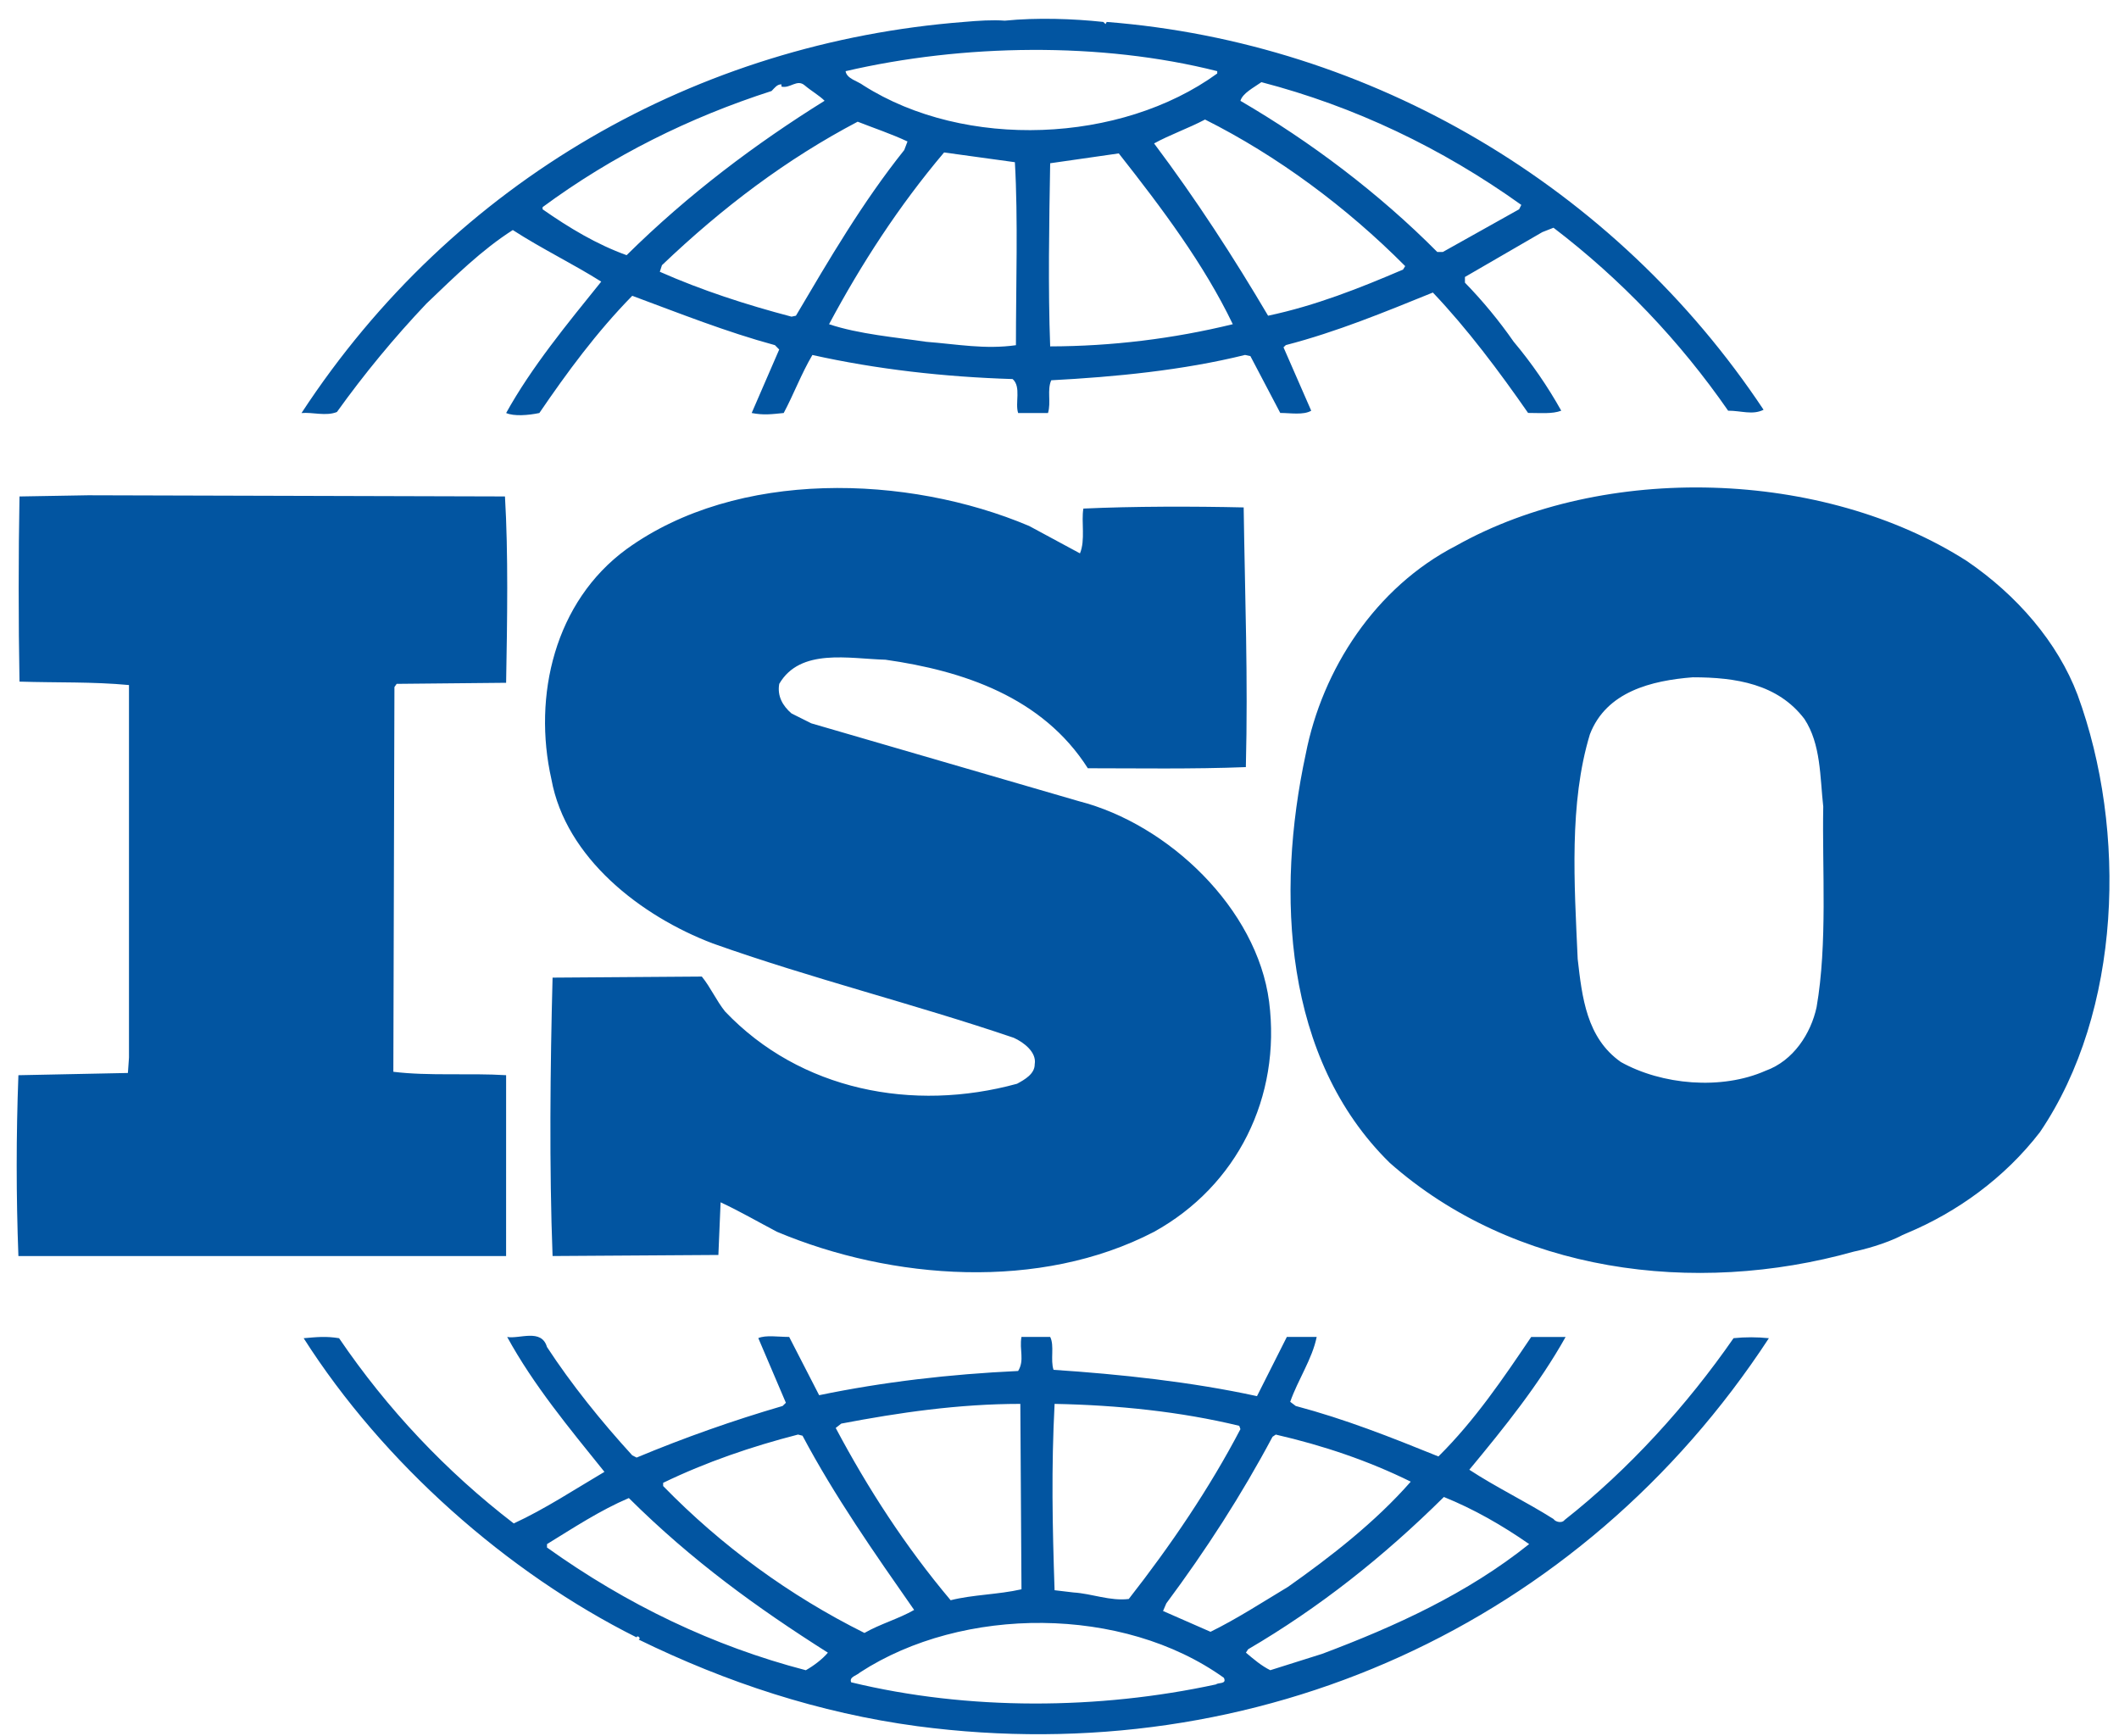 <svg width="105" height="86" viewBox="0 0 105 86" fill="none" xmlns="http://www.w3.org/2000/svg">
<g id="iso 2" clip-path="url(#clip0_679_46881)">
<g id="Group">
<path id="Vector" d="M102.948 34.431C101.961 31.817 99.934 29.485 97.467 27.802C90.345 23.242 79.49 22.917 72.152 27.04C68.15 29.098 65.519 33.17 64.701 37.364C63.216 44.253 63.599 52.451 68.863 57.615C75 63.041 83.933 64.24 91.876 62.011C92.254 61.938 93.45 61.634 94.274 61.193L94.507 61.092C96.974 60.058 99.326 58.375 101.083 56.095C105.137 50.118 105.415 41.162 102.948 34.431ZM90.015 49.902C89.735 51.209 88.863 52.562 87.489 53.053C85.301 54.024 82.341 53.755 80.314 52.62C78.614 51.421 78.395 49.414 78.177 47.515C78.01 43.771 77.743 39.807 78.782 36.384C79.597 34.264 81.846 33.719 83.879 33.559C86.014 33.559 88.093 33.888 89.412 35.624C90.233 36.87 90.182 38.5 90.345 39.968C90.287 43.061 90.562 46.75 90.015 49.902ZM25.079 53.274C23.269 53.162 21.242 53.322 19.491 53.105L19.545 34.042L19.655 33.884L25.079 33.831C25.135 30.736 25.189 27.418 25.022 24.598L4.368 24.54L0.966 24.599C0.912 27.475 0.912 30.838 0.966 33.773C2.831 33.832 4.581 33.773 6.391 33.943V52.405L6.338 53.164L0.912 53.275C0.799 56.261 0.799 59.25 0.912 62.235H25.078L25.079 53.274ZM85.901 66.304C83.602 69.62 80.698 72.823 77.526 75.314C77.411 75.484 77.082 75.42 76.978 75.264C75.604 74.397 74.125 73.688 72.807 72.823C74.562 70.707 76.263 68.59 77.578 66.245H75.873C74.511 68.262 73.083 70.378 71.276 72.165C68.863 71.189 66.672 70.321 64.206 69.664L63.932 69.457C64.316 68.36 65.026 67.33 65.244 66.243H63.765L62.286 69.177C59.057 68.472 55.494 68.088 52.205 67.873C52.039 67.386 52.257 66.679 52.039 66.243H50.615C50.502 66.896 50.779 67.388 50.45 67.93C47.053 68.088 43.766 68.472 40.59 69.13L39.105 66.243C38.563 66.243 37.954 66.139 37.575 66.301L38.942 69.506L38.779 69.664C36.323 70.381 33.908 71.234 31.546 72.22L31.328 72.109C29.79 70.425 28.31 68.587 27.103 66.74C26.832 65.811 25.735 66.355 25.132 66.245C26.442 68.638 28.201 70.753 29.951 72.928C28.473 73.8 26.999 74.772 25.457 75.484C22.105 72.91 19.184 69.811 16.802 66.306C16.144 66.2 15.71 66.248 15.047 66.306C18.993 72.497 25.132 77.925 31.543 81.129C31.543 81.129 31.543 81.081 31.602 81.081C31.649 81.081 31.758 81.181 31.649 81.239C35.981 83.357 40.587 84.877 45.459 85.531C62.284 87.755 78.341 80.537 87.651 66.306C87.07 66.246 86.483 66.245 85.901 66.304ZM63.056 71.19L63.217 71.081C65.579 71.624 67.822 72.385 69.905 73.414C68.15 75.419 65.903 77.16 63.823 78.626C62.564 79.383 61.299 80.206 59.983 80.853L57.631 79.822L57.792 79.446C59.769 76.787 61.523 74.069 63.056 71.19ZM52.257 69.56C55.383 69.62 58.508 69.944 61.407 70.647L61.465 70.812C59.934 73.741 58.011 76.571 55.932 79.227C54.996 79.338 54.123 78.963 53.192 78.904L52.256 78.793C52.149 75.588 52.091 72.764 52.257 69.56ZM41.686 70.537C44.535 69.994 47.492 69.56 50.559 69.56L50.616 78.747C49.463 79.01 48.203 79.01 47.106 79.289C44.859 76.621 42.998 73.741 41.411 70.753L41.686 70.537ZM32.859 73.472C35.001 72.437 37.245 71.672 39.543 71.08L39.766 71.137C41.35 74.124 43.325 76.946 45.297 79.77C44.536 80.207 43.6 80.469 42.835 80.91C39.129 79.064 35.757 76.603 32.86 73.631V73.472H32.859ZM39.93 82.757C35.327 81.558 31.049 79.496 27.105 76.677V76.508C28.42 75.701 29.74 74.83 31.16 74.226C34.286 77.33 37.516 79.665 41.023 81.887C40.75 82.213 40.313 82.54 39.93 82.757ZM60.258 83.459C54.451 84.716 47.982 84.764 42.176 83.355C42.066 83.084 42.45 83.026 42.614 82.867C47.71 79.552 55.652 79.552 60.644 83.132C60.806 83.459 60.369 83.355 60.258 83.459ZM65.52 81.944L62.945 82.756C62.505 82.539 62.124 82.213 61.737 81.886L61.847 81.719C65.356 79.664 68.532 77.159 71.547 74.173C73.027 74.769 74.453 75.588 75.772 76.507C72.7 78.963 69.137 80.584 65.52 81.944ZM16.695 20.414C18.051 18.523 19.534 16.727 21.133 15.04C22.553 13.683 23.873 12.38 25.41 11.398C26.835 12.321 28.422 13.089 29.792 13.954C28.094 16.062 26.34 18.189 25.08 20.464C25.461 20.634 26.177 20.58 26.726 20.464C28.094 18.458 29.569 16.45 31.329 14.656C33.68 15.528 35.984 16.447 38.399 17.102L38.611 17.318L37.247 20.464C37.852 20.58 38.235 20.523 38.834 20.464C39.325 19.546 39.707 18.518 40.255 17.589C43.437 18.298 46.781 18.676 50.178 18.782C50.614 19.167 50.287 19.978 50.451 20.464H51.93C52.091 19.931 51.875 19.326 52.091 18.842C55.272 18.674 58.613 18.348 61.693 17.587L61.959 17.644L63.439 20.461C63.933 20.461 64.59 20.578 64.973 20.35L63.6 17.209L63.715 17.099C66.231 16.447 68.591 15.471 71.001 14.495C72.705 16.286 74.29 18.404 75.719 20.46C76.319 20.46 76.923 20.52 77.362 20.349C76.685 19.136 75.895 17.991 75.004 16.93C74.28 15.89 73.473 14.912 72.59 14.005V13.724L76.426 11.501L76.979 11.284C80.316 13.831 83.235 16.89 85.632 20.349C86.289 20.349 86.839 20.577 87.388 20.303C80.037 9.234 67.93 2.112 54.84 1.087L54.782 1.193L54.67 1.087C53.192 0.927 51.377 0.864 49.79 1.024C49.189 0.977 48.478 1.024 47.764 1.087C34.615 2.112 22.506 8.904 14.94 20.466C15.488 20.414 16.146 20.635 16.695 20.414ZM39.44 15.643L39.221 15.69C36.972 15.099 34.777 14.386 32.695 13.466L32.801 13.14C35.815 10.263 38.992 7.872 42.499 6.03C43.325 6.356 44.147 6.625 44.968 7.01L44.807 7.434C42.721 10.047 41.081 12.865 39.44 15.643ZM50.341 17.104C48.81 17.321 47.44 17.056 45.899 16.936C44.427 16.718 42.56 16.56 41.081 16.064C42.67 13.092 44.536 10.208 46.781 7.554L50.289 8.037C50.451 10.855 50.341 14.116 50.341 17.104ZM52.038 17.163C51.93 14.276 51.987 11.076 52.038 8.089C53.138 7.93 54.338 7.761 55.437 7.601C57.573 10.312 59.661 13.092 61.087 16.064C58.124 16.787 55.087 17.156 52.038 17.163ZM69.524 13.356C67.383 14.274 65.189 15.145 62.836 15.643C61.138 12.764 59.276 9.887 57.187 7.107C57.956 6.682 58.892 6.356 59.712 5.923C63.281 7.713 66.729 10.263 69.63 13.186L69.524 13.356ZM62.505 4.071C67.109 5.269 71.438 7.329 75.384 10.153L75.274 10.37L71.497 12.484H71.218C68.318 9.563 64.922 7.01 61.465 4.996C61.575 4.615 62.125 4.341 62.505 4.071ZM60.316 3.526V3.641C55.545 7.107 47.821 7.434 42.782 4.23C42.499 4.013 41.959 3.907 41.9 3.527C47.711 2.176 54.557 2.067 60.316 3.526ZM26.887 10.263C30.342 7.713 34.176 5.813 38.233 4.509C38.399 4.339 38.504 4.179 38.721 4.179V4.29C39.158 4.397 39.489 3.905 39.871 4.227C40.202 4.509 40.589 4.723 40.86 4.993C37.465 7.107 34.12 9.61 31.05 12.644C29.57 12.111 28.206 11.292 26.886 10.37L26.887 10.263ZM50.397 53.698C45.247 55.112 39.654 54.034 35.929 50.118C35.493 49.575 35.216 48.928 34.776 48.387L27.381 48.44C27.264 52.836 27.213 57.888 27.381 62.234L35.597 62.181L35.707 59.572C36.642 60.006 37.575 60.548 38.504 61.035C44.203 63.428 51.539 63.971 57.185 61.035C61.298 58.761 63.491 54.364 62.886 49.63C62.286 45.019 57.9 40.836 53.465 39.699L40.201 35.84L39.22 35.349C38.781 34.972 38.506 34.486 38.613 33.884C39.654 32.096 42.068 32.639 43.876 32.688C47.711 33.232 51.656 34.535 53.904 38.066C56.312 38.066 59.106 38.114 61.734 38.009C61.846 33.558 61.691 29.651 61.626 25.142C59.16 25.085 56.145 25.085 53.683 25.199C53.572 25.845 53.789 26.765 53.514 27.419L50.996 26.061C44.965 23.509 36.525 23.243 31.048 27.207C27.484 29.809 26.392 34.484 27.323 38.609C28.033 42.513 31.758 45.394 35.322 46.747C40.198 48.483 45.292 49.74 50.233 51.421C50.722 51.641 51.378 52.134 51.272 52.73C51.275 53.212 50.778 53.491 50.397 53.698Z" fill="#0255A1"/>
</g>
</g>
<defs>
<clipPath id="clip0_679_46881">
<rect width="103.7" height="85" fill="white" transform="translate(0.827 0.929)"/>
</clipPath>
</defs>
</svg>

